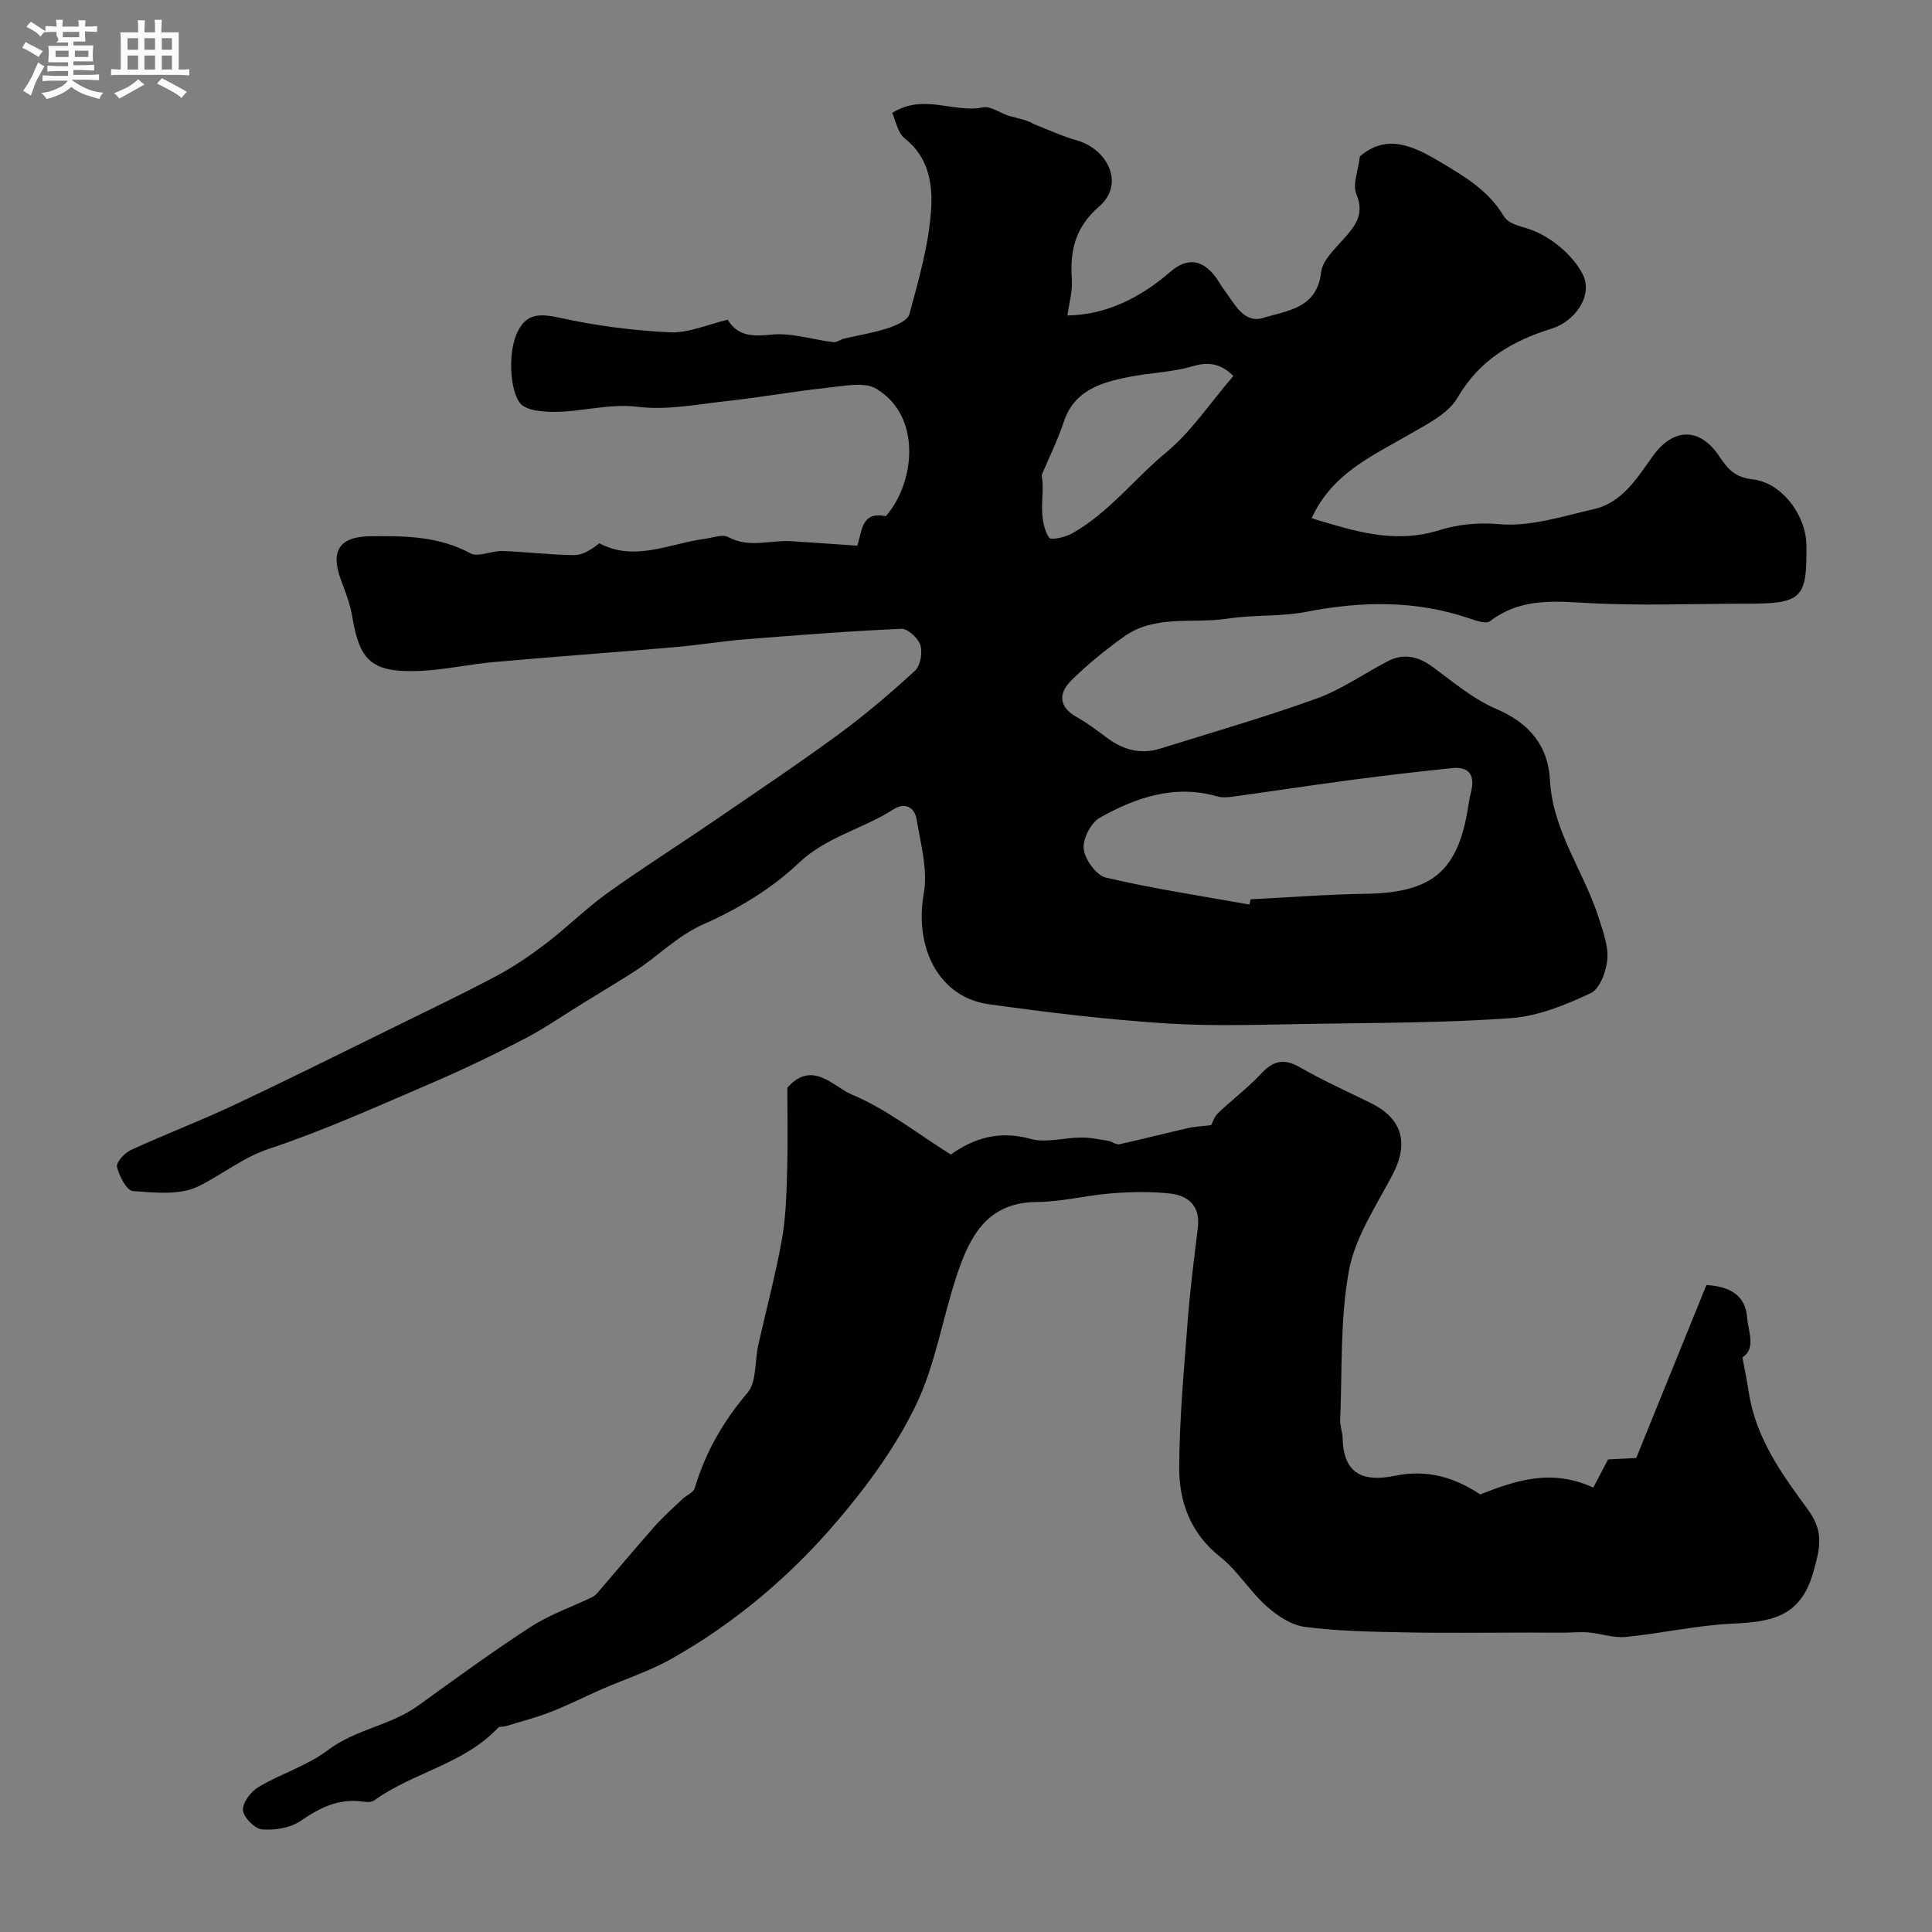 <svg enable-background="new 0 0 400 400" viewBox="0 0 400 400" xmlns="http://www.w3.org/2000/svg"><rect x="0" y="0" width="400" height="400" fill="#808080" stroke="none"/><path d="m6.8 9.5c.6.3 1.3.7 2.1 1.1-.4.4-.7.8-.9 1.2-.7-.4-1.3-.8-1.8-1.1s-1.1-.6-1.6-.8c.2-.4.5-.8.7-1.2.4.2.8.5 1.5.8zm.9 6.9c-.3.6-.5 1.1-.7 1.7s-.4 1.1-.6 1.7c-.6-.4-1.1-.7-1.6-1 .7-1 1.2-1.8 1.5-2.4.3-.5.6-1.1.8-1.7.3-.6.5-1.2.8-1.8.3.3.8.6 1.3.8-.7 1.3-1.2 2.2-1.5 2.7zm.1-11c.4.3 1 .7 1.7 1.1-.5.2-.8.6-1.1 1.1-.5-.6-1-1-1.4-1.2s-.9-.6-1.5-.8c.2-.4.5-.7.9-1.1.5.3.9.6 1.4.9zm10.5 13.1c1 .4 2 .6 3.1.7-.4.4-.7.8-.8 1.3-.9-.2-1.9-.6-3-.9-1-.4-2-.9-2.8-1.6-.5.4-1.1.9-1.9 1.3s-1.9.9-3.3 1.2c-.1-.3-.5-.8-1.1-1.3 1 0 2.1-.3 3.2-.8 1.2-.5 1.9-1 2.3-1.7h-3.2c-.4 0-1 0-2 .1v-1.2c1 0 1.7.1 2 .1h3.3v-1h-2.3c-.2 0-.9 0-2 .1v-1.2c1.2 0 1.9.1 2 .1h2.3v-.8h-4.1c0-.7.1-1.2.1-1.6 0-.5 0-1.1-.1-1.8h4.1v-.7h-2.5c1-.6.1-1.1.1-1.6v-.6h-.5c-.4 0-1 0-1.8.1v-1.3c1.2 0 1.9.1 2.1.1h.2c0-.3 0-.8-.1-1.4h1.4c0 .6-.1 1-.1 1.4h3.4c0-.4 0-.8-.1-1.3h1.5c0 .4-.1.9-.1 1.3.7 0 1.5 0 2.5-.1v1.2c-1 0-1.8-.1-2.5-.1v.6c0 .3 0 .8.1 1.5h-2.5v.8h4.1c0 .7-.1 1.3-.1 1.8s0 1 .1 1.5h-4.1v.8h1.4c.8 0 1.8 0 2.9-.1v1.2c-1 0-1.9-.1-2.8-.1h-1.5v1h3.2c.3 0 1 0 2.1-.1v1.2c-1.1 0-1.8-.1-2.1-.1h-3.4l-.1.1c1.4 1 2.4 1.5 3.4 1.9zm-4.1-6.7v-1.3h-2.7v1.3zm2.2-4.1v-1.1h-3.4v1.1zm1.9 4.1v-1.3h-2.8v1.3z" fill="#fcfafa"/><path d="m37 6.7v2.3 5.4c1 0 1.8 0 2.2-.1v1.3c-.6 0-1.5-.1-2.5-.1h-11.9c-.7 0-1.3 0-1.8.1v-1.3c.5 0 1.1.1 2 .1v-5.2c0-1 0-1.8-.1-2.5h3.7c0-1.3 0-2.1-.1-2.5h1.5c0 .4-.1 1.3-.1 2.5h2.2c0-1.2 0-2.1-.1-2.6h1.5c0 .4-.1 1.3-.1 2.6zm-12.3 13.7c-.3-.4-.7-.8-1.1-1.1 1.1-.4 2.1-.9 2.9-1.3.8-.5 1.5-1 2.1-1.6.4.4.9.8 1.3 1.1-2.5 1.4-4.2 2.4-5.2 2.9zm3.9-10.1v-2.4h-2.2v2.4zm0 4.1v-2.9h-2.2v2.9zm3.5-4.1v-2.4h-2.2v2.4zm0 4.1v-2.9h-2.2v2.9zm.4 2.9 1-1.1c.6.3 1.4.7 2.5 1.3s2 1.1 2.7 1.5c-.4.4-.8.8-1.1 1.3-.8-.8-2.5-1.7-5.1-3zm3.1-7v-2.4h-2.1v2.4zm0 4.1v-2.9h-2.1v2.9z" fill="#fcfafa"/><g fill="#010100"><path d="m271.56 107.3c8.53 2.54 16.95 5.43 26.47 2.46 3.67-1.15 7.89-1.64 12.35-1.24 6.39.58 13.1-1.62 19.57-3.1 5.97-1.36 8.98-6.46 12.28-11.03 4.27-5.92 9.74-5.92 13.76.13 1.68 2.52 3.19 4.31 6.8 4.71 6.14.67 11.13 7.44 11.21 13.64.14 11.08-.92 12.12-12.43 12.12-11.19 0-22.4.49-33.55-.18-7.03-.42-13.57-.78-19.52 3.8-.79.61-2.81-.08-4.14-.53-11.19-3.83-22.46-3.65-33.96-1.4-5.3 1.03-10.88.57-16.23 1.4-7.2 1.11-15.02-.91-21.51 3.76-3.85 2.77-7.59 5.78-10.94 9.12-2.57 2.57-2.56 5.4 1.18 7.48 2.27 1.26 4.34 2.89 6.45 4.43 3.31 2.43 6.91 3.36 10.9 2.11 10.78-3.37 21.65-6.5 32.27-10.33 5.14-1.86 9.77-5.1 14.65-7.68 3.46-1.83 6.5-1.08 9.58 1.2 4.19 3.1 8.32 6.59 13.03 8.6 6.83 2.91 10.75 7.63 11.12 14.7.56 10.65 7.09 19 10.13 28.65.87 2.77 1.99 5.74 1.75 8.51-.22 2.49-1.55 6.12-3.45 7-5.18 2.42-10.84 4.75-16.45 5.16-13.77.99-27.62.97-41.43 1.19-10.03.15-20.1.54-30.1-.1-12.25-.79-24.49-2.27-36.66-3.97-10.28-1.44-15.45-11.65-13.43-22.96.87-4.87-.65-10.24-1.49-15.32-.41-2.48-2.4-3.61-4.82-2.05-6.3 4.08-13.81 5.61-19.63 11.14-5.55 5.27-12.53 9.48-19.57 12.59-5.58 2.46-9.49 6.68-14.36 9.79-3.51 2.24-7.07 4.38-10.62 6.56-4.13 2.54-8.13 5.32-12.41 7.54-6.3 3.27-12.73 6.35-19.26 9.15-11.01 4.72-21.97 9.69-33.32 13.46-5.58 1.86-9.8 5.41-14.74 7.82-3.81 1.86-9.02 1.3-13.54.96-1.28-.1-2.82-3.1-3.28-5-.22-.9 1.55-2.88 2.83-3.47 7.07-3.25 14.35-6.02 21.39-9.33 11.42-5.37 22.72-11.01 34.06-16.58 6.85-3.36 13.74-6.65 20.47-10.25 3.57-1.91 6.96-4.24 10.19-6.71 4.3-3.29 8.16-7.17 12.56-10.32 7.17-5.15 14.65-9.87 21.93-14.85 8.7-5.95 17.46-11.81 25.96-18.04 5.54-4.06 10.79-8.54 15.84-13.19 1.12-1.03 1.58-3.74 1.1-5.29-.45-1.45-2.61-3.43-3.93-3.37-10.76.47-21.51 1.31-32.26 2.17-4.9.39-9.76 1.21-14.66 1.63-12.45 1.07-24.91 1.97-37.36 3.07-5.38.48-10.72 1.72-16.1 1.87-9.3.26-11.81-2.21-13.3-11.2-.42-2.54-1.35-5.02-2.27-7.44-2.37-6.23-.45-9.2 6.07-9.27 7.09-.08 14.06-.02 20.64 3.53 1.64.88 4.4-.54 6.62-.47 4.94.17 9.87.8 14.8.85 1.79.02 3.59-1.09 5.28-2.45 7.34 3.88 14.57.05 21.89-.93 1.62-.22 3.62-1 4.82-.35 4.33 2.34 8.72.57 13.06.85 4.43.28 8.85.6 13.63.93 1.01-2.78.74-7.17 5.82-6.12.16.03.44-.4.63-.64 5.37-6.68 6.95-20.01-2.48-25.72-2.44-1.48-6.54-.6-9.81-.26-6.98.74-13.91 1.99-20.88 2.76-6.21.68-12.59 1.98-18.67 1.23-7.17-.89-13.96 1.88-20.96.79-.94-.15-1.92-.44-2.74-.92-2.66-1.57-3.38-10.18-1.53-14.72s4.7-4.54 9.08-3.58c7.46 1.65 15.15 2.64 22.78 3 3.84.18 7.77-1.63 11.95-2.6 2.03 3.36 5.03 3.5 9.01 3.08 4.18-.44 8.54 1.04 12.84 1.56.71.09 1.48-.56 2.26-.74 3-.71 6.08-1.18 9-2.14 1.69-.55 4.15-1.6 4.5-2.9 1.88-6.99 3.94-14.08 4.47-21.25.4-5.34-.3-11.13-5.42-15.14-1.52-1.19-1.91-3.8-2.61-5.29 6.55-4.12 12.69.09 18.8-1.15 1.63-.33 3.62 1.26 5.49 1.79 1.77.5 3.6.77 5.13 1.72 2.92 1.12 5.77 2.47 8.77 3.31 6.42 1.81 10.08 9.03 4.63 13.73-4.89 4.22-6.05 9.05-5.63 15.01.18 2.51-.59 5.09-.91 7.52 7.93-.11 15.02-3.58 21.35-9.07 3.51-3.04 6.72-2.47 9.42 1.24.57.79 1.02 1.67 1.61 2.44 2.16 2.82 4.06 7.17 8.18 5.89 4.84-1.51 11.1-1.88 11.96-9.43.29-2.55 2.98-4.97 4.9-7.16 2.36-2.69 4.07-5.02 2.4-9.05-.83-2 .39-4.85.73-7.79 5.46-4.7 10.86-2.3 16.58 1.12 5.06 3.03 10 5.88 13.16 11.18 1.09 1.83 3.64 2.13 5.71 2.89 4.18 1.54 8.57 5.18 10.64 9.12 2.31 4.4-1.5 9.83-6.38 11.35-8.15 2.54-14.91 6.43-19.49 14.29-2.03 3.49-6.67 5.67-10.45 7.88-7.5 4.34-15.58 7.92-19.76 17.09zm-12.88 79.98c.08-.36.17-.73.25-1.09 7.93-.4 15.85-1.02 23.78-1.14 13.86-.2 19.25-4.69 21.3-18.3.15-.97.33-1.93.57-2.88.81-3.32-.35-5.2-3.88-4.84-6.84.69-13.67 1.49-20.48 2.39-8.4 1.11-16.79 2.39-25.19 3.55-.98.13-2.05.19-2.98-.08-8.86-2.54-16.87.2-24.37 4.43-1.84 1.04-3.56 4.41-3.31 6.46.27 2.2 2.61 5.46 4.59 5.92 9.79 2.29 19.79 3.8 29.72 5.58zm-3.33-109.44c-2.09-2.09-4.55-3.18-8.33-2.04-4.33 1.3-9.03 1.36-13.5 2.28-5.68 1.16-11.11 2.76-13.27 9.24-1.26 3.78-3.04 7.38-4.59 11.06.47 2.48.01 4.91.1 7.33.07 1.93.42 4.11 1.46 5.62.39.56 3.32-.1 4.72-.88 7.62-4.27 12.91-11.33 19.55-16.82 5.18-4.3 9.05-10.2 13.86-15.79z"/><path d="m250.75 232.95c.31-.56.65-1.74 1.41-2.47 2.91-2.78 6.17-5.22 8.9-8.15 2.49-2.67 4.68-3.29 8-1.39 4.79 2.74 9.85 5.02 14.81 7.47 6.54 3.24 7.85 8.34 4.4 14.89-3.38 6.42-7.7 12.84-8.98 19.74-1.86 10.07-1.38 20.58-1.82 30.91-.05 1.28.48 2.57.51 3.87.18 7.49 4.41 9.05 10.83 7.72 6.54-1.35 12.22.25 17.65 3.86 7.24-2.82 14.67-5.44 23.41-1.41.86-1.63 1.85-3.52 3.06-5.83 1.38-.07 3.35-.18 5.84-.31 4.79-11.8 9.64-23.77 14.53-35.81 4.63.31 8.06 1.97 8.42 6.69.22 2.88 1.91 6.45-.97 8.31.47 2.52.97 4.89 1.33 7.28 1.43 9.37 6.82 16.88 12.17 24.14 3.44 4.66 2.6 7.95 1.17 13.05-2.67 9.52-9 10.27-16.9 10.66-7.32.35-14.57 2.02-21.89 2.74-2.52.25-5.15-.7-7.74-.93-1.66-.15-3.35.04-5.02.05-2.5.01-5.01-.02-7.51-.02-8.5 0-17 .13-25.49-.04-6.94-.14-13.92-.25-20.77-1.15-2.82-.37-5.74-2.36-7.96-4.35-3.42-3.07-5.89-7.26-9.47-10.09-6.14-4.86-8.56-11.36-8.53-18.54.05-10.2 1-20.41 1.78-30.6.49-6.37 1.31-12.71 2.08-19.06.54-4.41-1.88-6.64-5.74-7.07-3.97-.44-8.04-.36-12.03-.05-5.21.4-10.38 1.76-15.57 1.8-10.34.07-13.9 7.18-16.56 15.16-2.97 8.92-4.43 18.51-8.46 26.88-4.13 8.57-9.95 16.54-16.15 23.84-9.79 11.53-21.33 21.32-34.6 28.77-4.49 2.52-9.48 4.12-14.22 6.19-3.55 1.55-7 3.31-10.6 4.72-3.02 1.18-6.19 1.99-9.3 2.95-.54.17-1.34.02-1.66.36-7.09 7.52-17.59 9.22-25.67 15.04-.58.41-1.64.33-2.44.22-4.92-.68-8.8 1.3-12.77 4.01-2.12 1.45-5.32 1.98-7.94 1.76-1.52-.12-3.85-2.46-3.98-3.96-.13-1.54 1.62-3.87 3.18-4.8 4.68-2.78 10.14-4.43 14.42-7.67 5.72-4.33 12.96-5.07 18.66-9.19 7.67-5.54 15.32-11.14 23.25-16.28 3.9-2.53 8.41-4.1 12.64-6.12.44-.21.88-.52 1.19-.89 3.97-4.61 7.86-9.29 11.89-13.84 1.8-2.03 3.86-3.84 5.84-5.72.8-.76 2.19-1.28 2.45-2.16 2.2-7.42 5.89-13.83 10.94-19.78 1.91-2.25 1.47-6.47 2.2-9.77 1.63-7.3 3.58-14.54 4.9-21.89.84-4.68.96-9.52 1.1-14.3.18-5.82.04-11.65.04-17.19 5.15-5.87 9.61-.15 13.3 1.39 7.24 3.02 13.63 8.11 20.54 12.45 4.94-3.52 10.19-4.99 16.5-3.25 3.23.89 6.99-.26 10.51-.28 1.87-.01 3.76.4 5.62.7.78.13 1.6.84 2.28.69 4.74-1.03 9.44-2.26 14.18-3.34 1.39-.32 2.81-.37 4.81-.61z"/></g></svg>